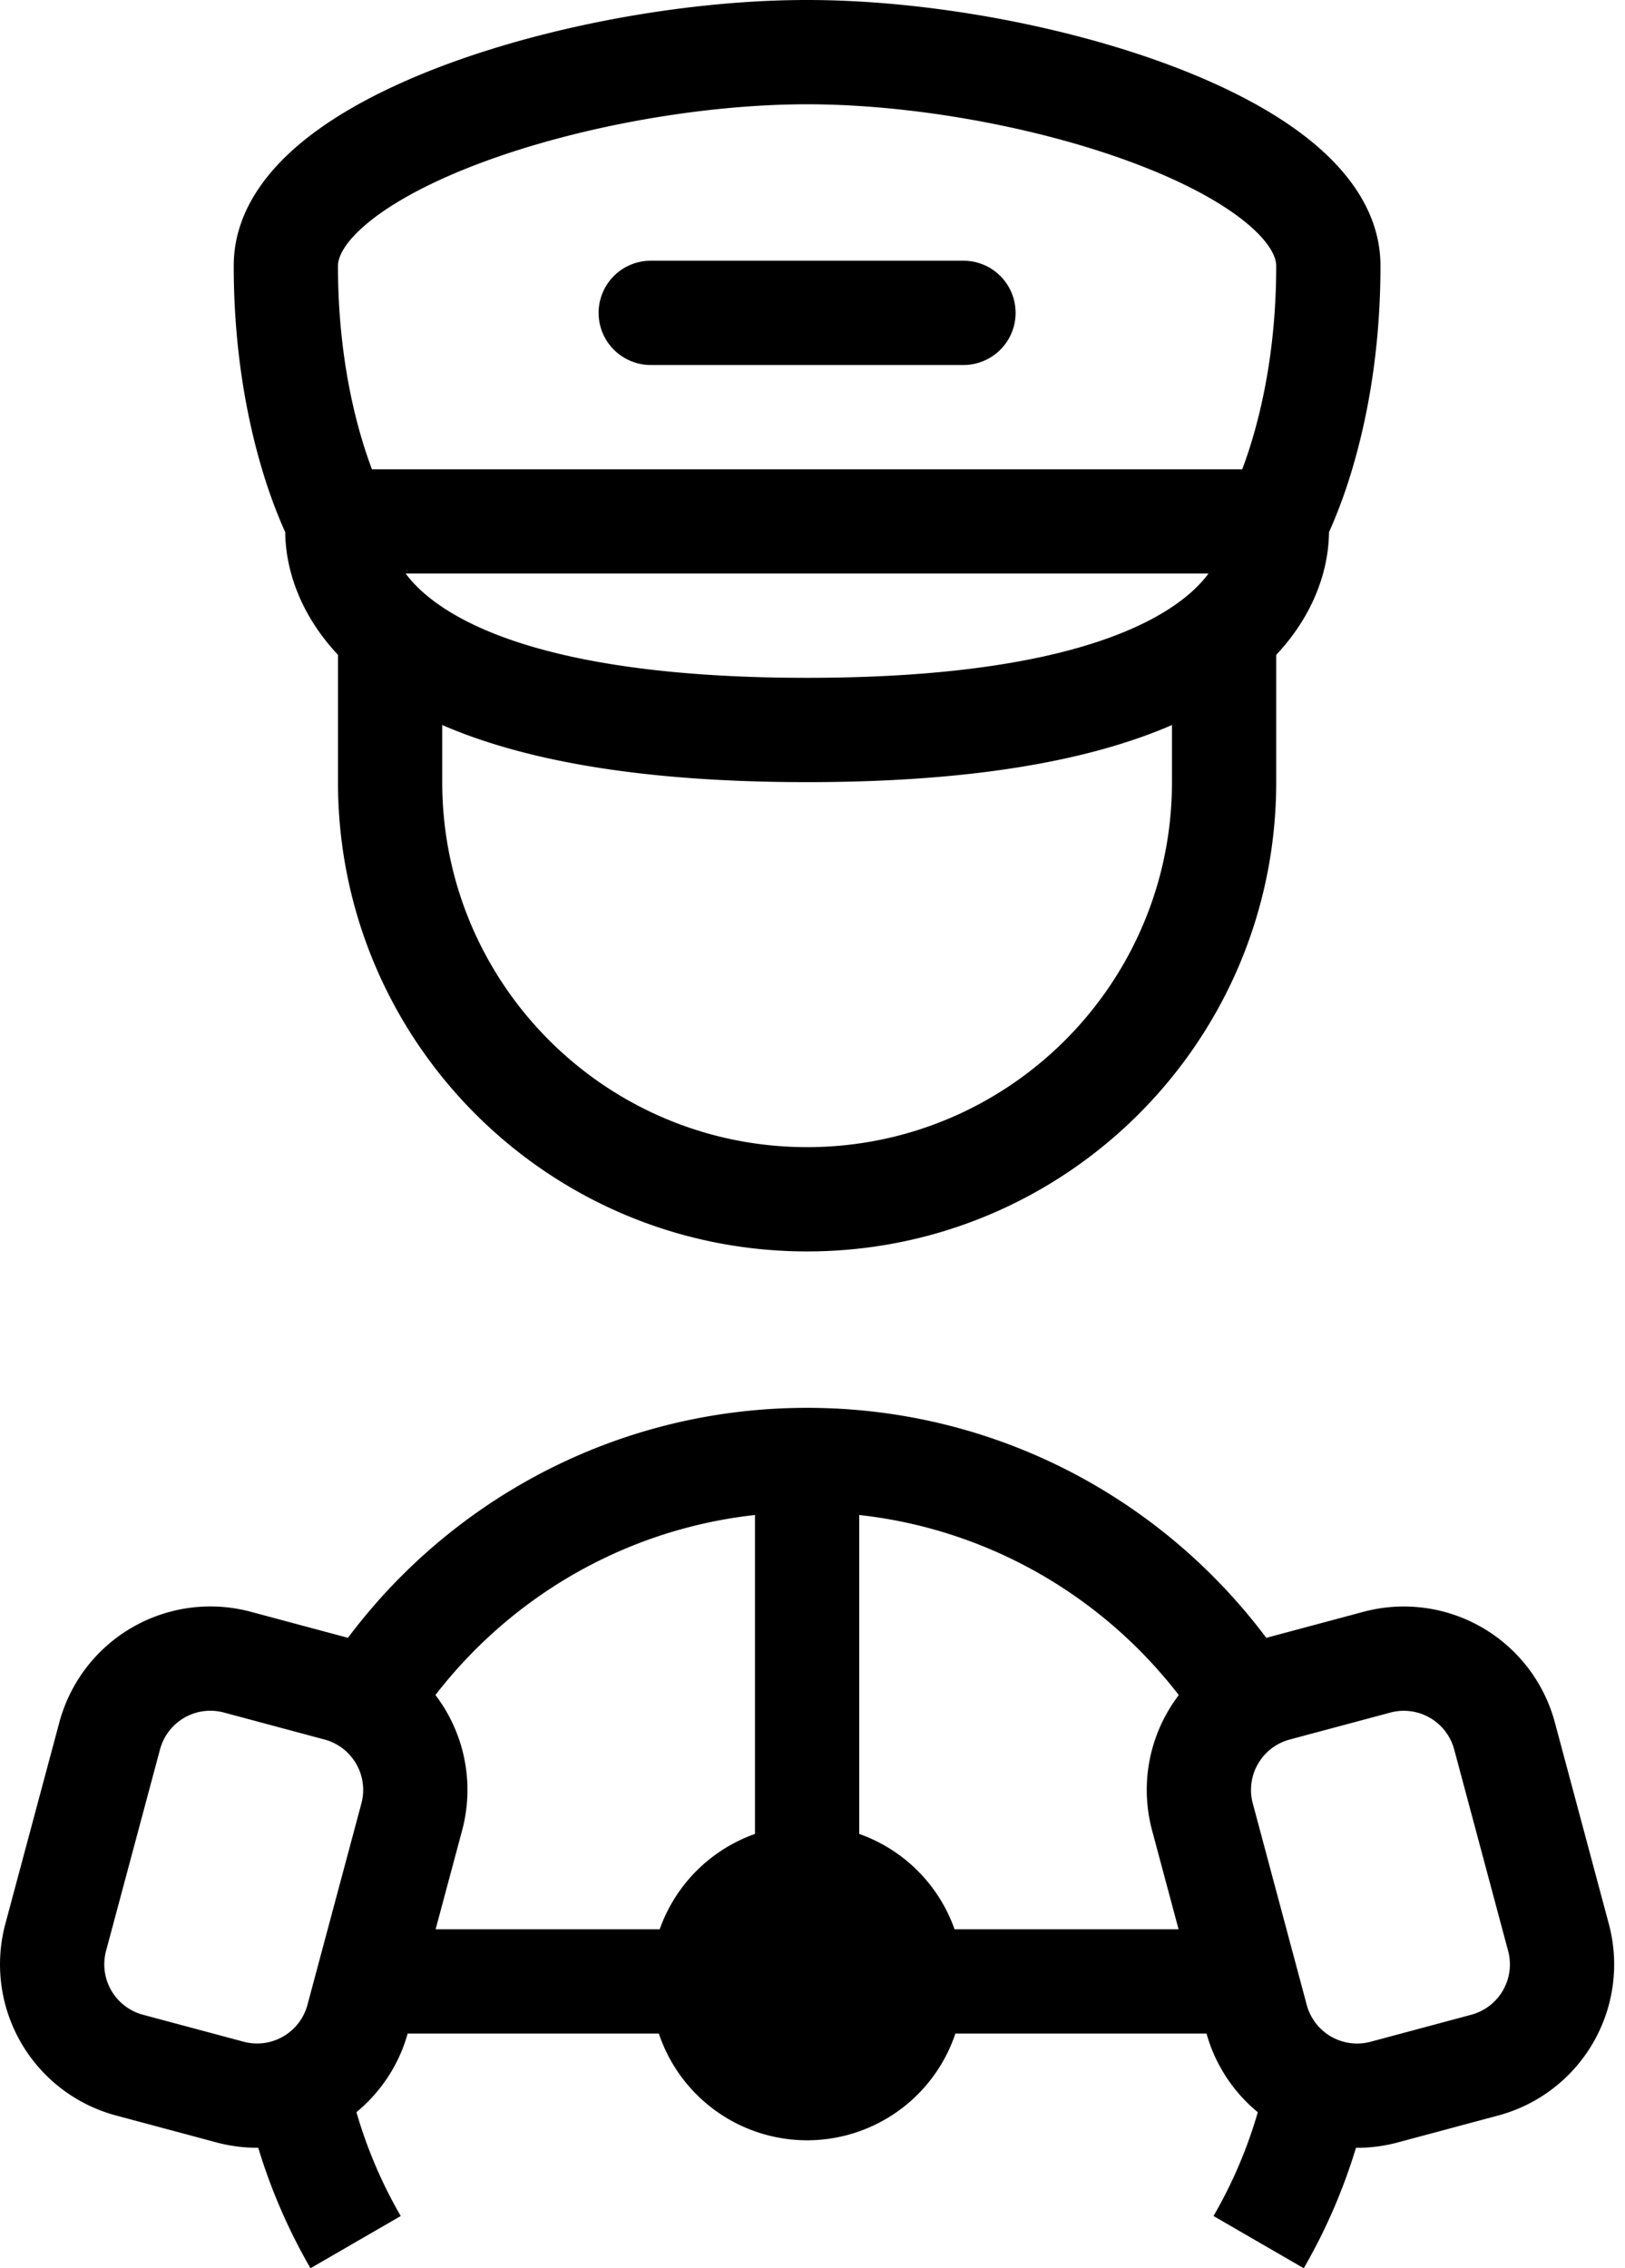 <svg width="86" height="120" viewBox="0 0 86 120" fill="none" xmlns="http://www.w3.org/2000/svg"><path d="M50.99 104.826a8.276 8.276 0 1 1-16.55 0 8.275 8.275 0 0 1 8.275-8.276 8.275 8.275 0 0 1 8.276 8.276" fill="#000"/><path fill-rule="evenodd" clip-rule="evenodd" d="M60.972 96.836a8.276 8.276 0 0 1 5.851-10.135l5.33-1.428a8.276 8.276 0 0 1 10.135 5.852l2.856 10.658a8.276 8.276 0 0 1-5.852 10.136l-5.329 1.428a8.275 8.275 0 0 1-10.135-5.852zm7.28-4.806a2.76 2.76 0 0 0-1.951 3.379l2.855 10.658a2.76 2.76 0 0 0 3.38 1.951l5.328-1.429a2.757 2.757 0 0 0 1.95-3.378L76.96 92.553a2.76 2.76 0 0 0-3.379-1.95zM3.14 91.123a8.276 8.276 0 0 1 10.136-5.852l5.329 1.428a8.276 8.276 0 0 1 5.852 10.136L21.6 107.493a8.276 8.276 0 0 1-10.136 5.852l-5.33-1.428a8.276 8.276 0 0 1-5.851-10.136zm8.708-.523a2.76 2.76 0 0 0-3.379 1.95l-2.856 10.66a2.76 2.76 0 0 0 1.95 3.378l5.33 1.428a2.76 2.76 0 0 0 3.378-1.95l2.856-10.659a2.76 2.76 0 0 0-1.95-3.378z" fill="#000"/><path fill-rule="evenodd" clip-rule="evenodd" d="M20.198 102.067h19.758V80.15c-7.916.875-14.711 5.472-18.595 12.003a5.5 5.5 0 0 0-3.47-2.79l-1.112-.298c5.325-8.744 14.949-14.584 25.935-14.584 10.988 0 20.612 5.84 25.937 14.586l-1.113.298a5.5 5.5 0 0 0-3.47 2.789c-3.883-6.53-10.678-11.129-18.595-12.004v21.917H65.23l1.263 4.714q.113.419.283.803H18.652q.171-.386.284-.806zm-2.044 6.411a5.52 5.52 0 0 1-5.19 2.353A30.2 30.2 0 0 0 16.432 120l4.776-2.763a24.6 24.6 0 0 1-3.053-8.759m46.068 8.759a24.6 24.6 0 0 0 3.053-8.757 5.53 5.53 0 0 0 5.189 2.353A30.2 30.2 0 0 1 68.998 120zM17.887 41.379v-8.276h5.517v8.276c0 10.664 8.645 19.31 19.31 19.31s19.31-8.646 19.31-19.31v-8.276h5.517v8.276c0 13.712-11.115 24.827-24.827 24.827S17.887 55.09 17.887 41.379" fill="#000"/><path fill-rule="evenodd" clip-rule="evenodd" d="M19.538 11.734c-1.402 1.137-1.652 1.939-1.652 2.326 0 3.972.641 7.088 1.265 9.178.185.622.369 1.154.534 1.59h46.057c.165-.436.349-.967.534-1.59.624-2.09 1.265-5.205 1.265-9.178 0-.387-.25-1.189-1.653-2.327-1.355-1.099-3.406-2.184-5.978-3.141-5.128-1.908-11.698-3.075-17.196-3.075S30.645 6.684 25.517 8.592c-2.572.957-4.623 2.042-5.979 3.141m44.42 18.61h-42.49c.185.249.411.509.687.776 2.082 2.013 7.396 4.741 20.559 4.741s18.476-2.728 20.558-4.741c.276-.267.502-.527.687-.776m-48.864-2.19a19 19 0 0 1-.172-.39 27 27 0 0 1-1.059-2.95c-.756-2.536-1.494-6.184-1.494-10.754 0-2.817 1.744-5.03 3.694-6.611 1.998-1.621 4.66-2.96 7.53-4.028C29.347 1.281 36.57 0 42.713 0S56.08 1.28 61.835 3.421c2.87 1.068 5.532 2.407 7.53 4.028 1.95 1.581 3.694 3.794 3.694 6.61 0 4.572-.738 8.22-1.495 10.756a27 27 0 0 1-1.058 2.95q-.091.213-.172.389a8.4 8.4 0 0 1-.206 1.758c-.34 1.523-1.18 3.394-3.02 5.174-3.624 3.504-10.723 6.293-24.393 6.293s-20.77-2.789-24.394-6.293c-1.84-1.78-2.68-3.651-3.02-5.174a8.4 8.4 0 0 1-.206-1.758" fill="#000"/><path d="M31.68 16.552a2.76 2.76 0 0 1 2.758-2.759H50.99a2.758 2.758 0 1 1 0 5.517H34.438a2.76 2.76 0 0 1-2.758-2.758" fill="#000"/></svg>